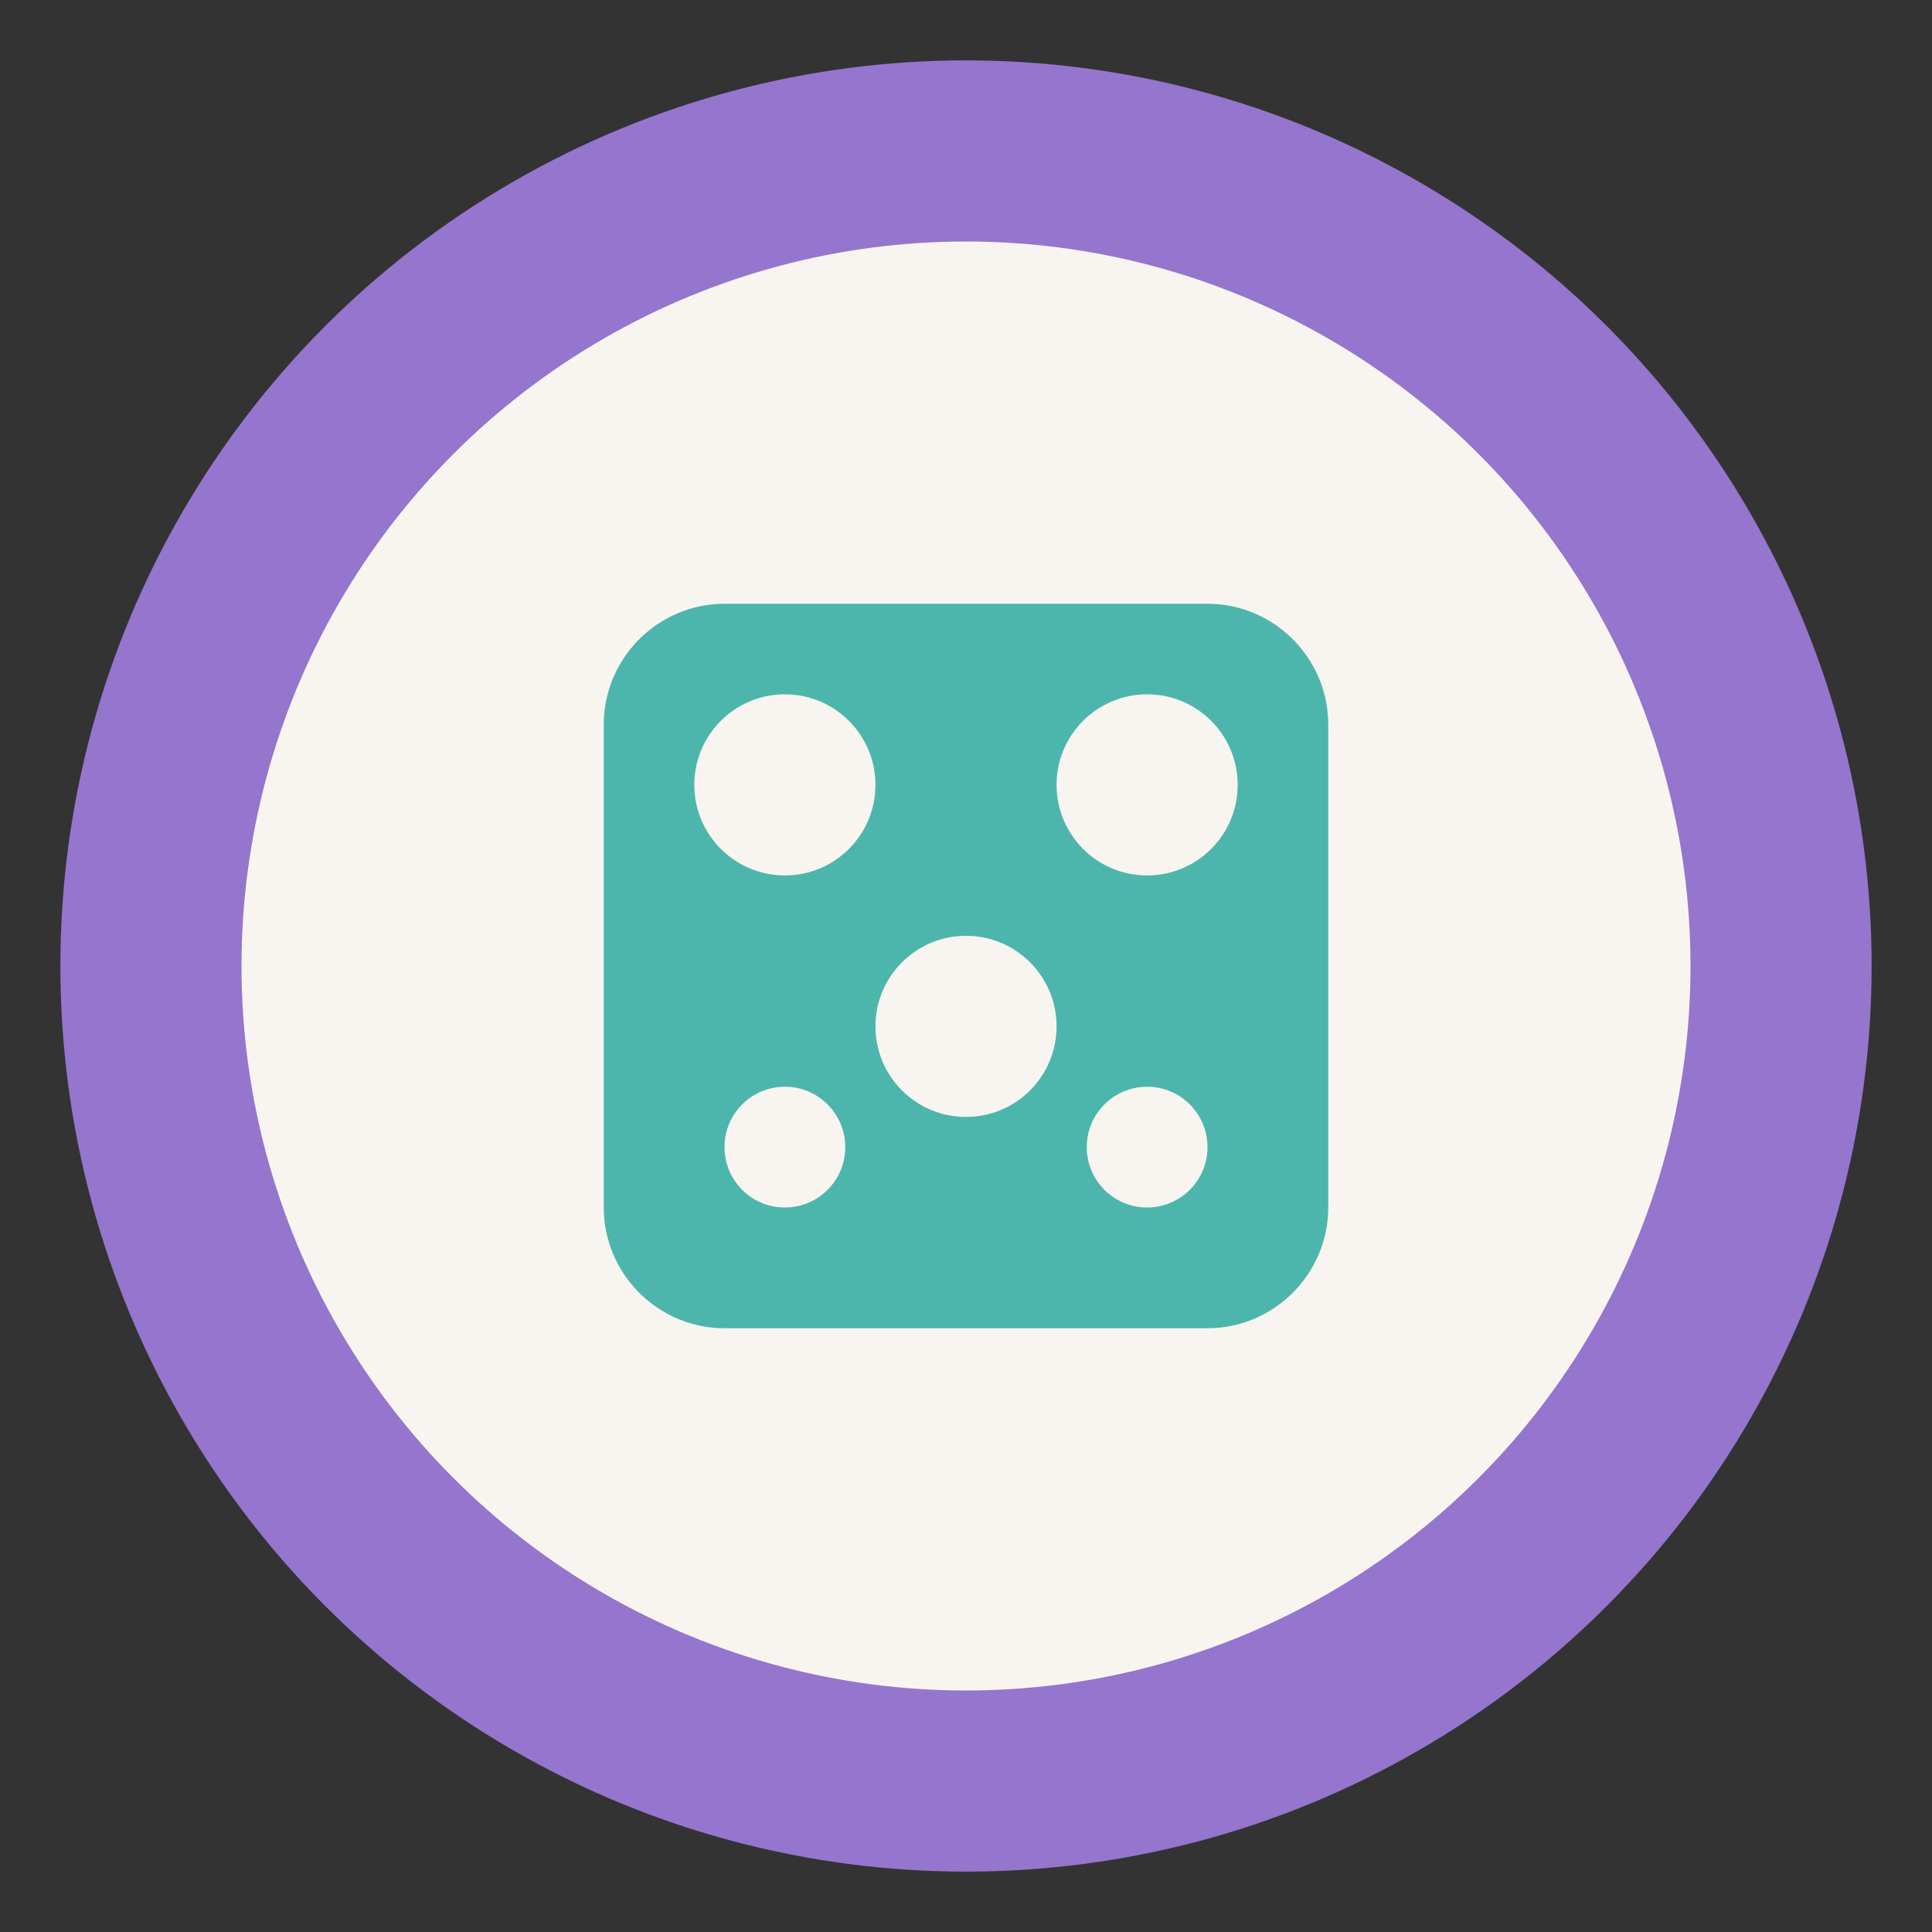 <svg xmlns="http://www.w3.org/2000/svg" viewBox="0 0 32 32" width="32" height="32">
  <rect x="0" y="0" width="32" height="32" fill="#333333" stroke="none"/>
  <circle cx="16" cy="16" r="15" fill="#9575CD"/>
  <circle cx="16" cy="16" r="12" fill="#F8F5F0"/>
  <path d="M12 10h8c1.1 0 2 .9 2 2v8c0 1.1-.9 2-2 2h-8c-1.1 0-2-.9-2-2v-8c0-1.1.9-2 2-2z" fill="#4DB6AC"/>
  <circle cx="13" cy="13" r="1.5" fill="#F8F5F0"/>
  <circle cx="19" cy="13" r="1.5" fill="#F8F5F0"/>
  <circle cx="16" cy="17" r="1.5" fill="#F8F5F0"/>
  <circle cx="13" cy="19" r="1" fill="#F8F5F0"/>
  <circle cx="19" cy="19" r="1" fill="#F8F5F0"/>
</svg>